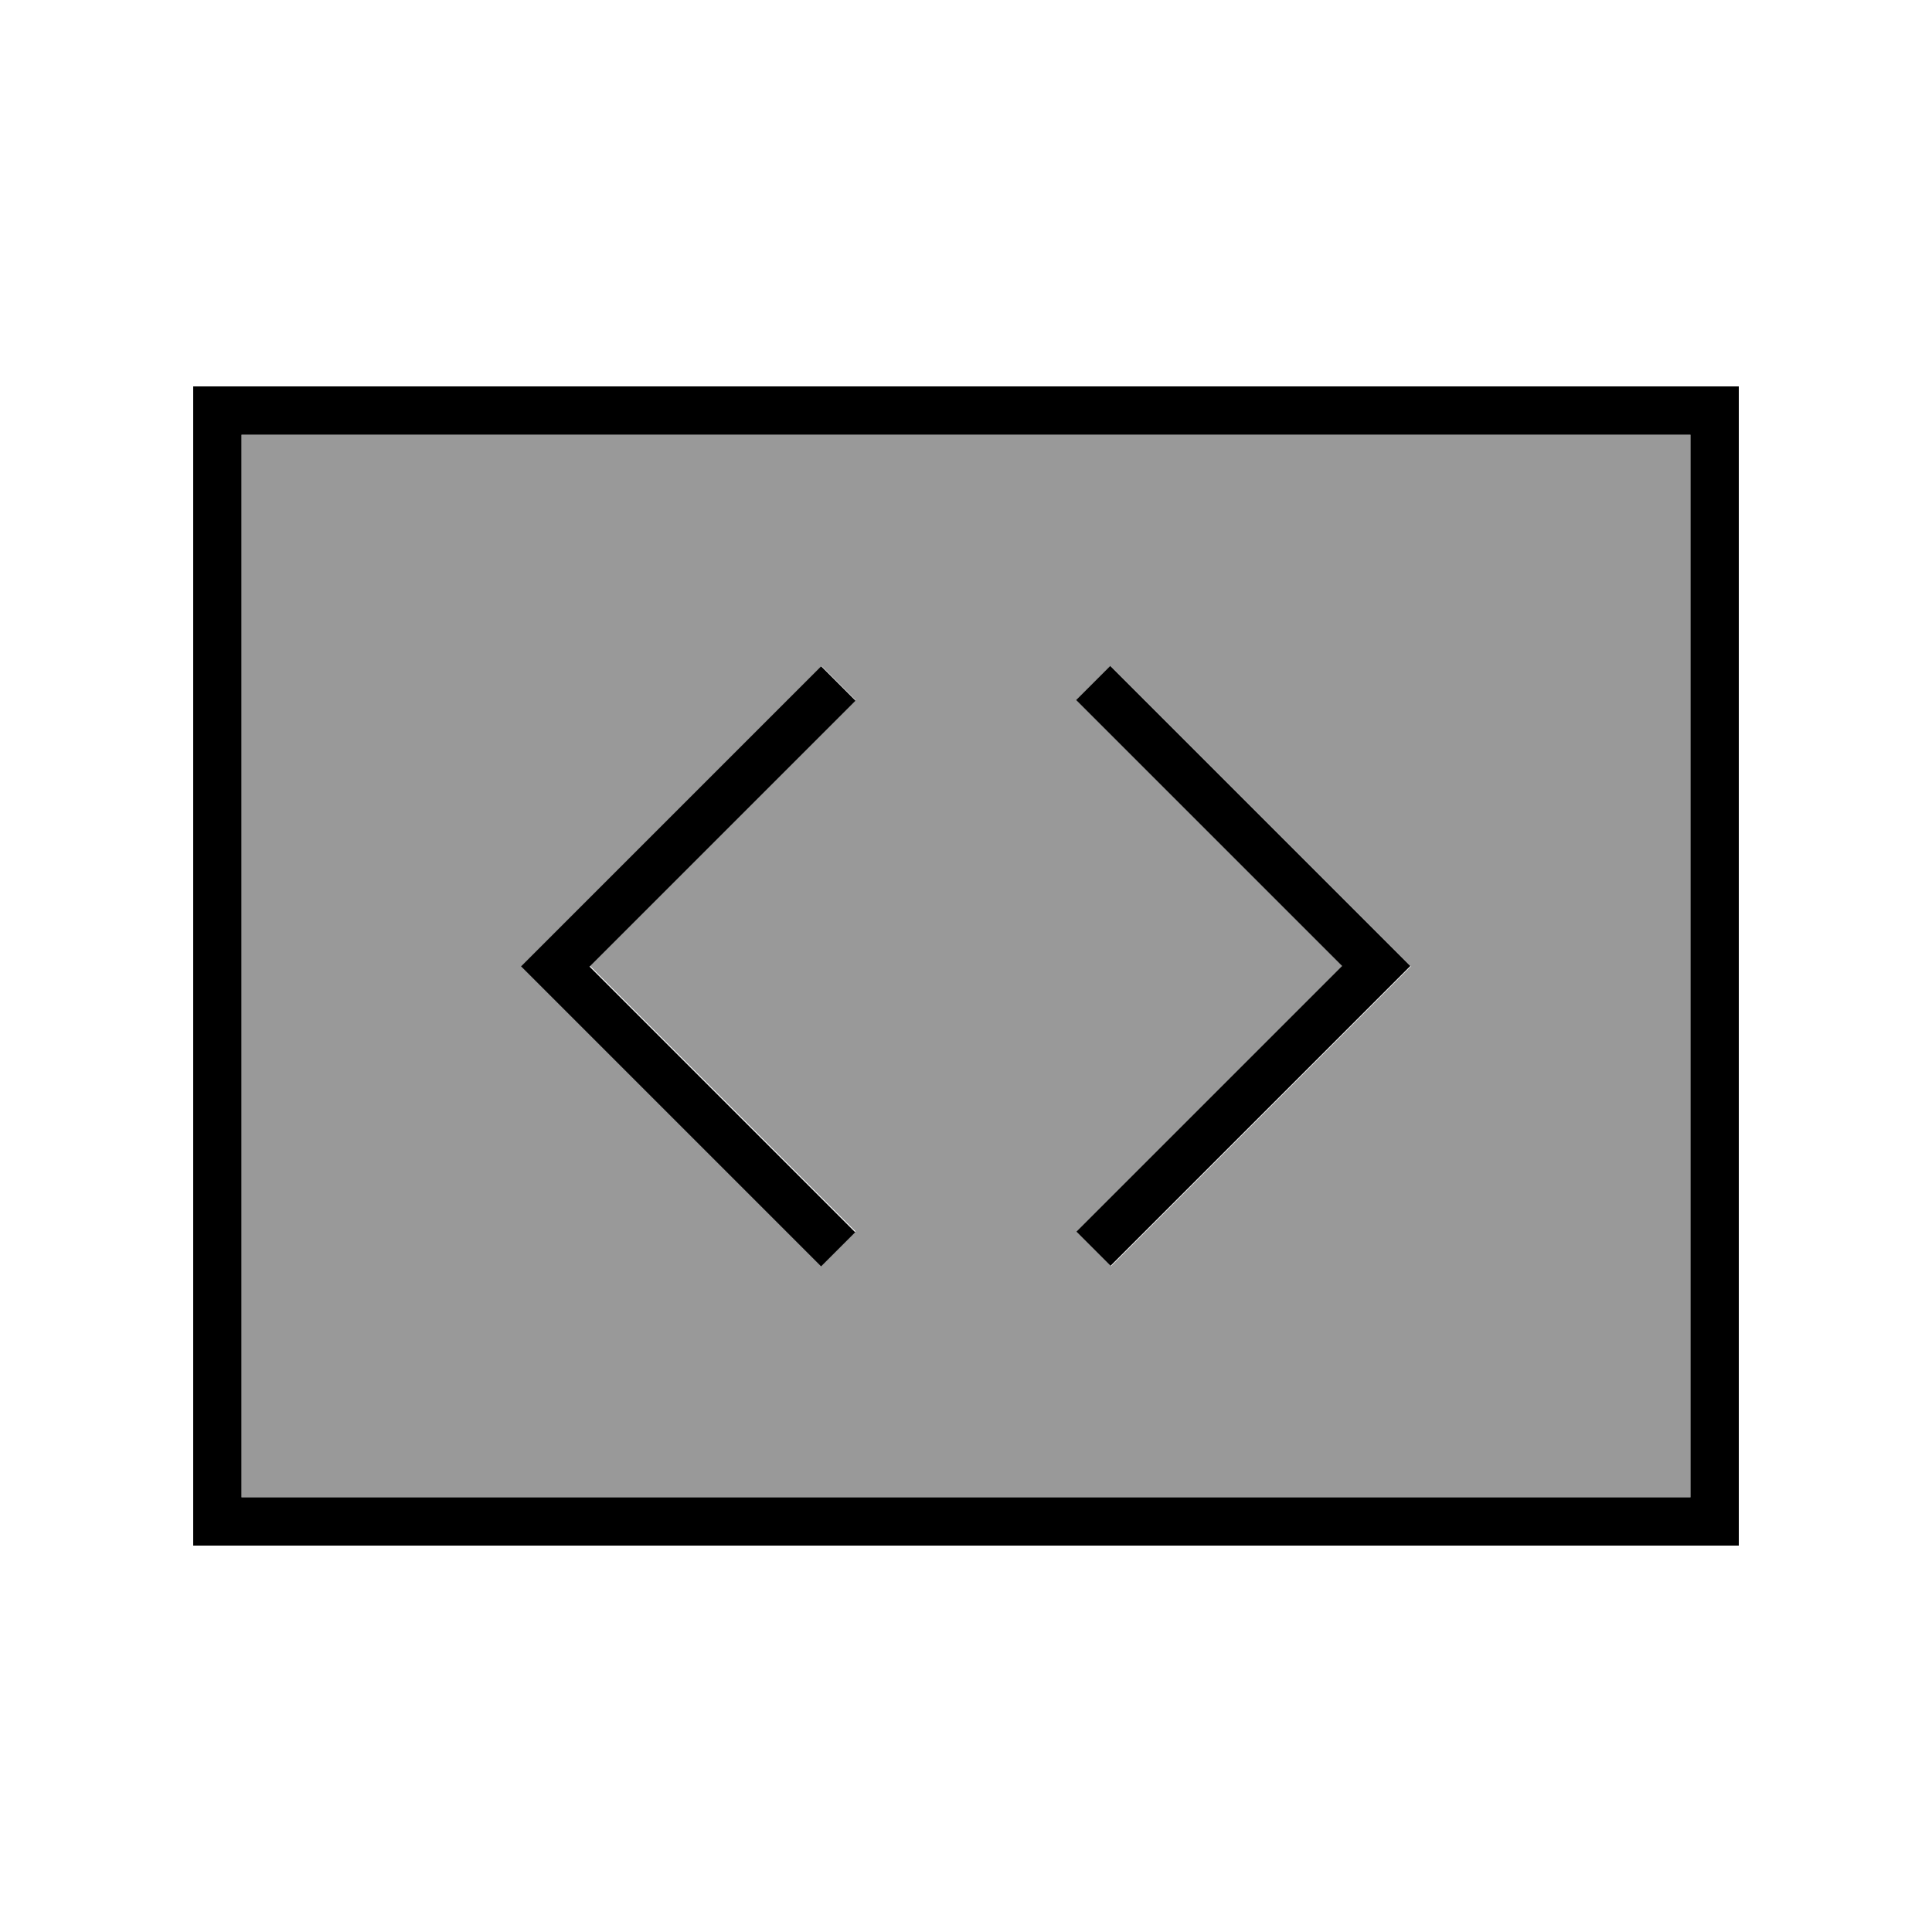 <svg xmlns="http://www.w3.org/2000/svg" viewBox="0 0 640 640"><!--! Font Awesome Pro 7.1.0 by @fontawesome - https://fontawesome.com License - https://fontawesome.com/license (Commercial License) Copyright 2025 Fonticons, Inc. --><path opacity=".4" fill="currentColor" d="M80 144L80 496L560 496L560 144L80 144zM172.7 320L178.4 314.3L266.4 226.3L272.1 220.6L283.4 231.9L277.7 237.6L195.4 319.9L277.7 402.2L283.4 407.9L272.1 419.2L266.4 413.5L178.4 325.5L172.7 319.8zM356.7 232L368 220.7L373.7 226.4L461.7 314.4L467.4 320.1L368.1 419.4L356.8 408.1L444.8 320.1L362.5 237.8L356.8 232.1z"/><path fill="currentColor" d="M560 144L560 496L80 496L80 144L560 144zM80 128L64 128L64 512L576 512L576 128L80 128zM283.3 232L272 220.7L266.3 226.4L178.3 314.4L172.6 320.1L178.3 325.8L266.3 413.8L272 419.5L283.3 408.2L277.6 402.5L195.3 320.2L277.6 237.9L283.3 232.2zM362.3 237.7L444.6 320L356.6 408L367.9 419.3L467.2 320L461.5 314.3L373.5 226.3L367.8 220.6L356.5 231.9L362.2 237.6z"/></svg>